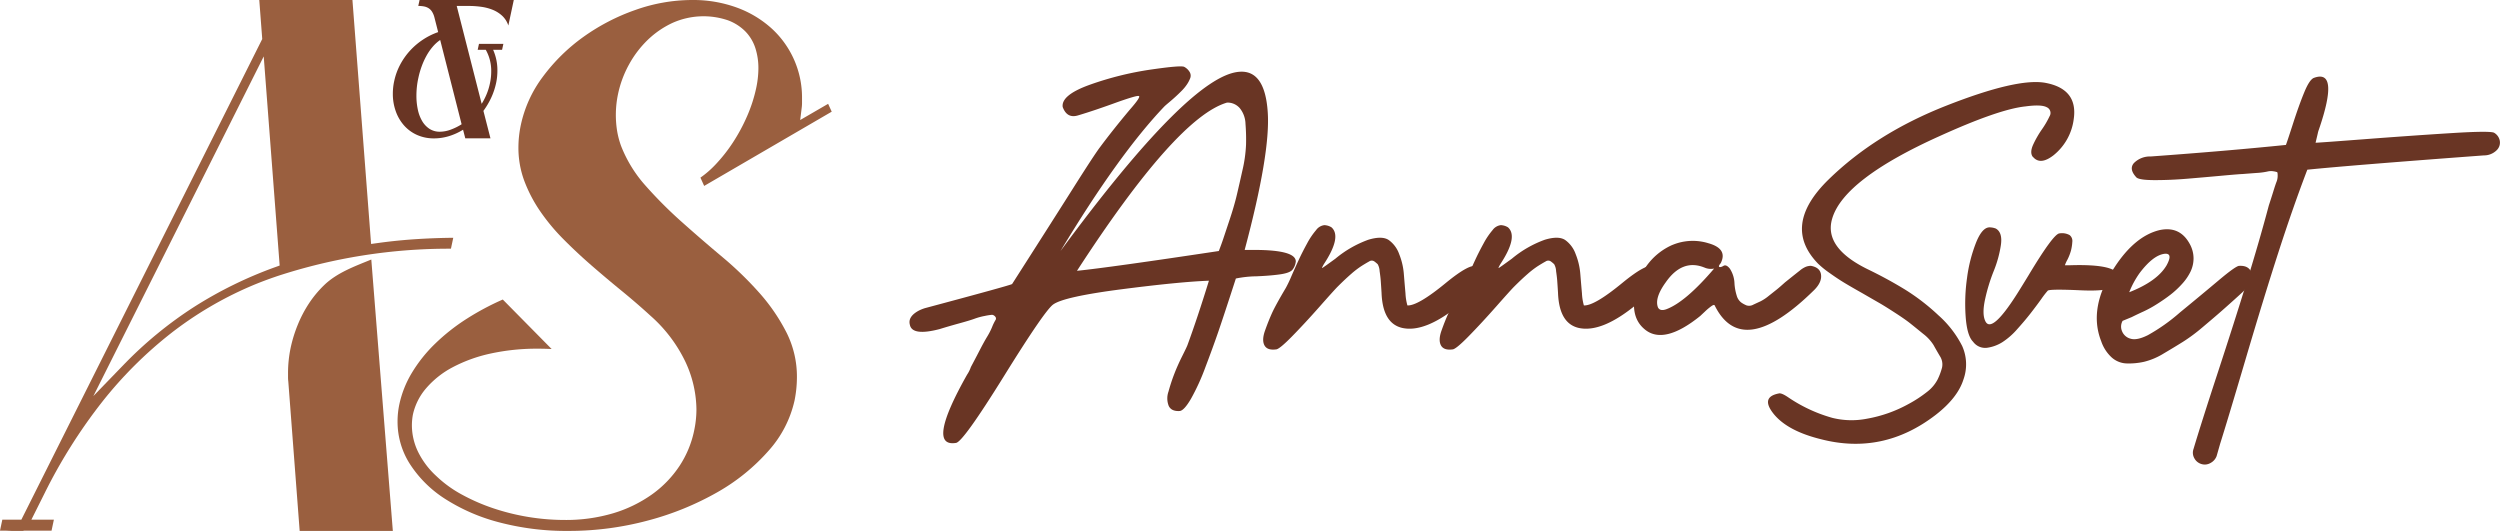 <svg id="A_S_logo_dark" data-name="A&amp;S logo dark" xmlns="http://www.w3.org/2000/svg" width="674.279" height="143.192" viewBox="0 0 674.279 143.192">
  <path id="Path_1" data-name="Path 1" d="M1318.78,254.478q-3.113,1.038-4.3-2.225-.444-3.26,7.563-6.079a85.984,85.984,0,0,1,16.162-4q8.154-1.187,9.045-.742a3.745,3.745,0,0,1,1.483,1.409,1.913,1.913,0,0,1,.149,1.631,8.308,8.308,0,0,1-.89,1.705,11.823,11.823,0,0,1-1.483,1.779q-.89.891-1.705,1.631t-1.706,1.483q-.89.744-1.186,1.038-12.309,12.9-28.025,39,34.844-47.3,48.191-48.339,6.969-.593,7.711,10.972.74,10.976-6.228,37.07h2.521q11.266,0,11.269,3.114a4.324,4.324,0,0,1-.89,2.224q-.743.889-3.41,1.261t-6.376.519a29.475,29.475,0,0,0-5.486.593q-3.264,10.084-4.745,14.383t-3.485,9.564a59,59,0,0,1-3.855,8.452q-1.856,3.188-3.04,3.336-2.224.145-2.966-1.334a5.511,5.511,0,0,1-.074-3.93,48.662,48.662,0,0,1,1.557-4.745q.889-2.3,2.15-4.819t1.409-2.965q2.668-7.265,5.783-17.349-8.007.3-23.5,2.3t-18.461,4.078q-2.224,1.484-13.272,19.277t-12.974,18.09q-8.152,1.334,2.966-18.387a8.744,8.744,0,0,0,1.037-2.076q1.187-2.225,2.373-4.523t2-3.632a18.8,18.8,0,0,0,1.334-2.595,13.181,13.181,0,0,1,.89-1.854.76.76,0,0,0-.074-1.038,1.239,1.239,0,0,0-.816-.445,15.4,15.4,0,0,0-1.927.3,16.977,16.977,0,0,0-2.743.741q-1.189.445-4.152,1.261t-5.338,1.556q-7.413,1.929-8.007-1.186-.593-2.223,2.52-3.855a11.852,11.852,0,0,1,1.483-.593q23.277-6.228,23.576-6.525,10.527-16.458,16.385-25.726t7.34-11.2q3.41-4.594,8.008-10.083,3.259-3.705,2.372-3.707-.594-.146-5.635,1.631-6.081,2.224-10.528,3.559m40.036-3.411q-13.644,4-40.48,45.374,8.746-.89,38.256-5.338.741-1.926,1.186-3.262t1.705-5.116q1.258-3.781,1.928-6.6t1.557-6.82a37.024,37.024,0,0,0,.964-6.895,53.407,53.407,0,0,0-.148-5.635,7,7,0,0,0-1.557-4.226,4.392,4.392,0,0,0-3.411-1.483" transform="translate(-1027.861 -223.404)" fill="#693524"/>
  <path id="Path_2" data-name="Path 2" d="M1386.988,284.726q2.815,2.523-2.076,9.935c-.4.693-.544,1.038-.445,1.038q.3-.146,3.559-2.521a29.5,29.5,0,0,1,8.9-5.116q3.7-1.111,5.486.075a7.9,7.9,0,0,1,2.817,3.781,18.312,18.312,0,0,1,1.261,5.338q.222,2.745.445,5.264a14.31,14.31,0,0,0,.519,3.262q2.814.15,10.379-6.079,6.523-5.338,8.3-4.449,1.185.445,1.483,2.521.444,2.373-5.931,7.711-9.342,7.712-15.57,6.376-5.337-1.186-5.635-9.491-.148-2.369-.222-3.336c-.051-.642-.148-1.483-.3-2.52a4.158,4.158,0,0,0-.519-1.854,9.122,9.122,0,0,0-.89-.741,1.22,1.22,0,0,0-1.409,0q-.816.444-2,1.186a23.942,23.942,0,0,0-2.818,2.15q-1.633,1.411-3.707,3.484-.89.891-4.819,5.339t-7.414,8.007q-3.486,3.558-4.374,3.558-2.37.3-3.114-1.112t.148-3.929q.89-2.52,1.854-4.671t3.781-6.9a33.859,33.859,0,0,0,1.483-3.114q1.035-2.37,2-4.448t2.224-4.375a19.867,19.867,0,0,1,2.447-3.632,3.21,3.21,0,0,1,2.225-1.335,3.945,3.945,0,0,1,1.927.593" transform="translate(-1027.861 -223.404)" fill="#693524"/>
  <path id="Path_3" data-name="Path 3" d="M1434.586,284.726q2.814,2.523-2.076,9.935c-.4.693-.545,1.038-.445,1.038q.3-.146,3.559-2.521a29.5,29.5,0,0,1,8.9-5.116q3.7-1.111,5.486.075a7.9,7.9,0,0,1,2.817,3.781,18.339,18.339,0,0,1,1.261,5.338q.222,2.745.445,5.264a14.263,14.263,0,0,0,.519,3.262q2.814.15,10.379-6.079,6.523-5.338,8.3-4.449,1.185.445,1.483,2.521.444,2.373-5.932,7.711-9.34,7.712-15.569,6.376-5.338-1.186-5.635-9.491-.148-2.369-.222-3.336c-.051-.642-.148-1.483-.3-2.52a4.144,4.144,0,0,0-.519-1.854,8.972,8.972,0,0,0-.889-.741,1.22,1.22,0,0,0-1.409,0q-.816.444-2,1.186a24.044,24.044,0,0,0-2.817,2.15q-1.633,1.411-3.707,3.484-.89.891-4.819,5.339t-7.414,8.007q-3.486,3.558-4.375,3.558-2.37.3-3.113-1.112t.148-3.929q.89-2.52,1.854-4.671t3.781-6.9a33.706,33.706,0,0,0,1.482-3.114q1.037-2.37,2-4.448t2.224-4.375a19.873,19.873,0,0,1,2.447-3.632,3.208,3.208,0,0,1,2.224-1.335,3.949,3.949,0,0,1,1.928.593" transform="translate(-1027.861 -223.404)" fill="#693524"/>
  <path id="Path_4" data-name="Path 4" d="M1478.921,289.472a14.272,14.272,0,0,1,9.787-.445q5.188,1.483,3.262,5.338-.744.89-.371,1.038t1.112-.3q.739-.444,1.7.742a7.8,7.8,0,0,1,1.261,4,13.648,13.648,0,0,0,.593,3.262,3.537,3.537,0,0,0,1.186,1.854,7.225,7.225,0,0,0,1.483.815,2.324,2.324,0,0,0,1.853-.222c.742-.345,1.383-.642,1.928-.89a12.074,12.074,0,0,0,2.224-1.483q1.407-1.111,2.15-1.705t2.224-1.927l2.224-1.78q.741-.591,1.78-1.408a6.246,6.246,0,0,1,1.7-1.039,3.994,3.994,0,0,1,1.26-.222q2.52.446,2.744,2.447t-1.854,4.077q-19.427,19.128-26.838,4.152c-.1-.2-.371-.148-.816.149a15.42,15.42,0,0,0-1.779,1.482c-.742.693-1.164,1.089-1.261,1.187q-10.085,8.155-15.273,3.41-4-3.56-1.927-10.973a16.924,16.924,0,0,1,9.638-11.565m8.6,6.079q-5.932-2.37-10.38,4-3.112,4.3-2.075,6.82.589,1.039,2.224.445,5.188-1.925,12.9-10.972a4.3,4.3,0,0,1-2.669-.3" transform="translate(-1027.861 -223.404)" fill="#693524"/>
  <path id="Path_5" data-name="Path 5" d="M1576.487,266.043l-.445-.445q-.744-1.185.223-3.262a26.932,26.932,0,0,1,2.3-4,23.27,23.27,0,0,0,2.076-3.558,1.678,1.678,0,0,0-.741-2.447q-1.485-.813-5.783-.222-7.117.744-23.132,8.007-25.655,11.565-28.915,22.094-2.523,8.007,9.787,13.938,5.188,2.523,9.786,5.338a57.146,57.146,0,0,1,9.046,6.969,27.958,27.958,0,0,1,6.376,8.23,12.079,12.079,0,0,1,.37,9.045q-1.557,4.966-7.488,9.564-14.235,10.971-31.139,6.524-9.491-2.373-13.048-7.414-2.816-4,1.927-4.893.744-.15,2.669,1.186a40.827,40.827,0,0,0,4.893,2.818,40.288,40.288,0,0,0,6.821,2.594,21.5,21.5,0,0,0,9.342.223,36.024,36.024,0,0,0,11.27-4,33.526,33.526,0,0,0,4.967-3.262,10.062,10.062,0,0,0,2.817-3.336,17.193,17.193,0,0,0,1.186-3.188,4.072,4.072,0,0,0-.593-3.114q-.966-1.631-1.7-2.966a11.734,11.734,0,0,0-2.817-3.039q-2.079-1.7-3.485-2.818t-4.152-2.891q-2.745-1.78-4.3-2.669t-4.374-2.521q-3.413-1.926-5.116-2.966t-3.781-2.521a25.218,25.218,0,0,1-3.114-2.52q-9.933-10.232,2.818-22.687t31.805-19.944q19.053-7.485,26.617-6.154,8.9,1.635,7.71,9.787a14.871,14.871,0,0,1-5.486,9.787q-3.264,2.523-5.19.741" transform="translate(-1027.861 -223.404)" fill="#693524"/>
  <path id="Path_6" data-name="Path 6" d="M1566.107,285.023q1.926,1.039,1.409,4.522a30.729,30.729,0,0,1-1.928,6.97,47.257,47.257,0,0,0-2.3,7.488q-.89,4,0,5.931,1.629,3.708,8.6-7.266,1.035-1.629,3.114-5.041,6.672-11.121,8.3-11.27a4.257,4.257,0,0,1,2.743.445,1.99,1.99,0,0,1,.741,1.854,12.076,12.076,0,0,1-.371,2.373,13.194,13.194,0,0,1-.963,2.446,9.063,9.063,0,0,0-.668,1.483h1.038q16.755-.591,12.753,5.338-1.335,1.779-9.49,1.408t-8.9.075a24.392,24.392,0,0,0-1.78,2.3q-1.333,1.855-2.891,3.855t-3.633,4.3a18.951,18.951,0,0,1-4,3.485,10.409,10.409,0,0,1-4.077,1.483,4.038,4.038,0,0,1-3.781-1.631q-1.633-1.631-2-6.747a49.536,49.536,0,0,1,.371-10.454,40.323,40.323,0,0,1,2.446-9.564q1.7-4.225,3.781-4.078a4.912,4.912,0,0,1,1.483.3" transform="translate(-1027.861 -223.404)" fill="#693524"/>
  <path id="Path_7" data-name="Path 7" d="M1602.878,308.9l-2.52,1.038a3.127,3.127,0,0,0-.149,2.818,3.362,3.362,0,0,0,2.3,2q1.7.521,4.671-.964a49.593,49.593,0,0,0,8.6-6.08q5.782-4.743,10.454-8.674t5.56-3.93q2.669-.145,3.336,1.928t-2.15,4.893q-.444.445-2.669,2.447t-3.929,3.485q-1.707,1.483-4.523,3.855a46.371,46.371,0,0,1-5.19,3.855q-2.373,1.484-5.264,3.188a18.279,18.279,0,0,1-5.263,2.224,18.781,18.781,0,0,1-4.672.445,6.334,6.334,0,0,1-4.077-1.631,10.468,10.468,0,0,1-2.817-4.374q-3.559-9.043,3.558-19.87,5.484-8.451,12.159-10.083,5.484-1.185,8.156,3.707a8.1,8.1,0,0,1,1.038,3.855,8.337,8.337,0,0,1-.816,3.634,13.966,13.966,0,0,1-2.3,3.336,24.121,24.121,0,0,1-3.114,2.891q-1.634,1.262-3.633,2.521a31.011,31.011,0,0,1-3.633,2q-1.633.744-3.114,1.482m-.741-6.672q7.562-2.964,10.083-7.266,1.779-3.26-.445-3.114-3.114.3-6.821,5.19a24.189,24.189,0,0,0-2.817,5.19" transform="translate(-1027.861 -223.404)" fill="#693524"/>
  <path id="Path_8" data-name="Path 8" d="M1626.6,343.3l-.89,3.114a3.492,3.492,0,0,1-1.631,1.853,3.05,3.05,0,0,1-2.446.3,3.184,3.184,0,0,1-1.928-1.557,3,3,0,0,1-.223-2.521q2.079-6.971,6.525-20.536t7.859-24.615q3.408-11.045,5.931-20.537.591-1.779,1.186-3.707t.89-2.669a4.363,4.363,0,0,0,.3-1.631c0-.593-.051-.913-.148-.964a5.981,5.981,0,0,0-.964-.222,4.045,4.045,0,0,0-1.705.074,19.012,19.012,0,0,1-2.892.371c-1.334.1-2.646.2-3.929.3q-.594,0-5.486.445t-9.342.816q-4.449.372-8.674.37t-4.968-.741q-2.074-2.225-.667-3.855a6.091,6.091,0,0,1,4.523-1.78q20.461-1.479,36.476-3.114.3-.74,1.928-5.783t3.04-8.451q1.407-3.409,2.595-3.856,6.968-2.52,1.334,13.938a6.074,6.074,0,0,0-.3,1.039l-.594,2.52q.741,0,13.346-.964t23.28-1.631q10.675-.666,11.565-.074a3.188,3.188,0,0,1,1.483,2.076,2.864,2.864,0,0,1-.815,2.6,4.836,4.836,0,0,1-3.485,1.409q-35.886,2.668-47.6,3.855-3.856,10.086-7.784,22.242t-8.9,28.989q-4.969,16.827-6.9,22.909" transform="translate(-1027.861 -223.404)" fill="#693524"/>
  <path id="Path_9" data-name="Path 9" d="M1108.685,366.6l-3.067-40.315a8.524,8.524,0,0,1-.071-1.045v-1.178a33.3,33.3,0,0,1,.721-6.928,36.884,36.884,0,0,1,1.885-6.089,33.433,33.433,0,0,1,2.995-5.738,29.222,29.222,0,0,1,4.122-4.981c3.484-3.379,8.285-5.1,12.735-6.924l5.807,73.2Zm-77.664,0-1.751-.076h-1.409l.625-2.954h5.132L1098.59,233.93l-.8-10.526h25.127l5.032,65.8,1.845-.256c3.6-.5,7.3-.865,11-1.088,3.026-.183,6.151-.292,9.315-.327l-.624,2.948a148.5,148.5,0,0,0-46.814,7.389c-2.468.835-4.91,1.749-7.3,2.775a97.759,97.759,0,0,0-21.351,12.608,110.624,110.624,0,0,0-18.528,18.449,141.807,141.807,0,0,0-15.618,24.767l-3.549,7.1h6.067l-.626,2.954H1034.2v.076Zm22.024-36.375,7.947-8.212a106.912,106.912,0,0,1,19.245-15.846,110.406,110.406,0,0,1,21.8-10.693l1.253-.453-4.3-56.4Z" transform="translate(-1027.861 -223.404)" fill="#9a5f3f"/>
  <path id="Path_10" data-name="Path 10" d="M1144.936,260.729a11.019,11.019,0,0,1-4.614-.938,10.279,10.279,0,0,1-3.5-2.571,11.619,11.619,0,0,1-2.225-3.827,13.836,13.836,0,0,1-.783-4.687,16.83,16.83,0,0,1,.087-1.692,14.846,14.846,0,0,1,.28-1.73,17,17,0,0,1,1.606-4.436,18.24,18.24,0,0,1,2.659-3.779,18.59,18.59,0,0,1,3.492-2.976,18.4,18.4,0,0,1,4.1-2.03l-1.044-4.1a5.506,5.506,0,0,0-.619-1.42,3.007,3.007,0,0,0-.89-.909,3.565,3.565,0,0,0-1.209-.483,7.764,7.764,0,0,0-1.6-.145l.349-1.6h25.41l-1.469,6.881a6.255,6.255,0,0,0-1.643-2.61,8.377,8.377,0,0,0-2.542-1.614,12.858,12.858,0,0,0-3.113-.821,24.2,24.2,0,0,0-3.336-.232h-3.288l6.731,26.4a18.219,18.219,0,0,0,1.354-2.658,16.071,16.071,0,0,0,.874-2.87,15.257,15.257,0,0,0,.346-3.19,11.534,11.534,0,0,0-1.469-5.857H1156.7l.348-1.6h6.578l-.348,1.6h-2.416a13.539,13.539,0,0,1,1.153,5.606,17.01,17.01,0,0,1-.087,1.711,14.846,14.846,0,0,1-.28,1.73,18.651,18.651,0,0,1-1.315,3.9,20.928,20.928,0,0,1-2.09,3.527l1.9,7.4h-6.789l-.6-2.319a16,16,0,0,1-3.859,1.749,13.815,13.815,0,0,1-3.955.59m1.586-1.8a8.5,8.5,0,0,0,2.851-.541,15.132,15.132,0,0,0,2.987-1.469l-5.78-22.732a10.405,10.405,0,0,0-2.042,1.856,14.606,14.606,0,0,0-1.674,2.436,20.068,20.068,0,0,0-1.288,2.851,22.654,22.654,0,0,0-.88,3.083,21.276,21.276,0,0,0-.4,2.425,23.031,23.031,0,0,0-.126,2.388,17.713,17.713,0,0,0,.378,3.73,10.179,10.179,0,0,0,1.161,3.083,6.33,6.33,0,0,0,1.974,2.107,5.044,5.044,0,0,0,2.836.783" transform="translate(-1027.861 -223.404)" fill="#693524"/>
  <path id="Path_11" data-name="Path 11" d="M1181.117,366.6a71.073,71.073,0,0,1-18.72-2.34,50.516,50.516,0,0,1-14.611-6.38,31.3,31.3,0,0,1-9.4-9.374,21.122,21.122,0,0,1-3.3-11.377,22.131,22.131,0,0,1,.492-4.717,27.78,27.78,0,0,1,3.363-8.441,38.949,38.949,0,0,1,6.218-7.813,53.74,53.74,0,0,1,8.681-6.839,71.361,71.361,0,0,1,9.629-5.129l13.175,13.348q-1.815-.088-3.577-.089a58.515,58.515,0,0,0-13,1.335,39.98,39.98,0,0,0-10.171,3.7,24.431,24.431,0,0,0-7.114,5.655,16.16,16.16,0,0,0-3.563,7.116,15.946,15.946,0,0,0-.263,2.934,16.5,16.5,0,0,0,1.606,6.966,22.083,22.083,0,0,0,4.94,6.61,31.938,31.938,0,0,0,6.9,5.015,52.643,52.643,0,0,0,8.449,3.694,61.015,61.015,0,0,0,19.288,3.17,44.707,44.707,0,0,0,13.166-1.827,35.667,35.667,0,0,0,10.424-5.082,29.309,29.309,0,0,0,7.388-7.64,27.3,27.3,0,0,0,3.935-9.419,27.747,27.747,0,0,0,.645-5.832,30.909,30.909,0,0,0-3.009-12.932,38.959,38.959,0,0,0-9.337-12.305c-2.437-2.234-5.083-4.52-7.859-6.789-2.731-2.231-5.465-4.534-8.126-6.846-2.645-2.3-5.206-4.693-7.614-7.129a54.113,54.113,0,0,1-6.255-7.547,38.13,38.13,0,0,1-4.251-8.176,25.565,25.565,0,0,1-1.561-8.965,29.474,29.474,0,0,1,.647-6.027,33.228,33.228,0,0,1,5.924-13,49.251,49.251,0,0,1,10.932-10.754,55.651,55.651,0,0,1,14.068-7.294,45.938,45.938,0,0,1,15.221-2.676,34.524,34.524,0,0,1,12.148,2.054,28.548,28.548,0,0,1,9.345,5.614,25.2,25.2,0,0,1,8.207,18.841V251.2a8.941,8.941,0,0,1-.063,1.077l-.432,3.5,7.533-4.371.969,2.119-34.4,20.027-1.009-2.238a26.162,26.162,0,0,0,4.021-3.481,42.224,42.224,0,0,0,4.758-6.024,47.5,47.5,0,0,0,3.786-7.021,39.613,39.613,0,0,0,2.423-7.393,26.457,26.457,0,0,0,.648-5.538,17.736,17.736,0,0,0-.806-5.436,11.521,11.521,0,0,0-2.731-4.561,12.927,12.927,0,0,0-4.735-3,20.518,20.518,0,0,0-14.839.694,24.462,24.462,0,0,0-6.708,4.58,27.838,27.838,0,0,0-5.068,6.645,28.752,28.752,0,0,0-2.993,8.089,27.35,27.35,0,0,0-.243,9.749,22.788,22.788,0,0,0,1.07,4.115,35.4,35.4,0,0,0,6.678,10.822,115.709,115.709,0,0,0,9.719,9.72c3.52,3.141,7.2,6.322,10.943,9.456a94.177,94.177,0,0,1,10.03,9.73,50.66,50.66,0,0,1,7.306,10.72A26.458,26.458,0,0,1,1242.8,325.2a32.075,32.075,0,0,1-.649,6.266,30.074,30.074,0,0,1-6.94,13.444,53.663,53.663,0,0,1-13.8,11.214,78.015,78.015,0,0,1-18.724,7.65,82.341,82.341,0,0,1-21.572,2.825" transform="translate(-1027.861 -223.404)" fill="#9a5f3f"/>
</svg>
